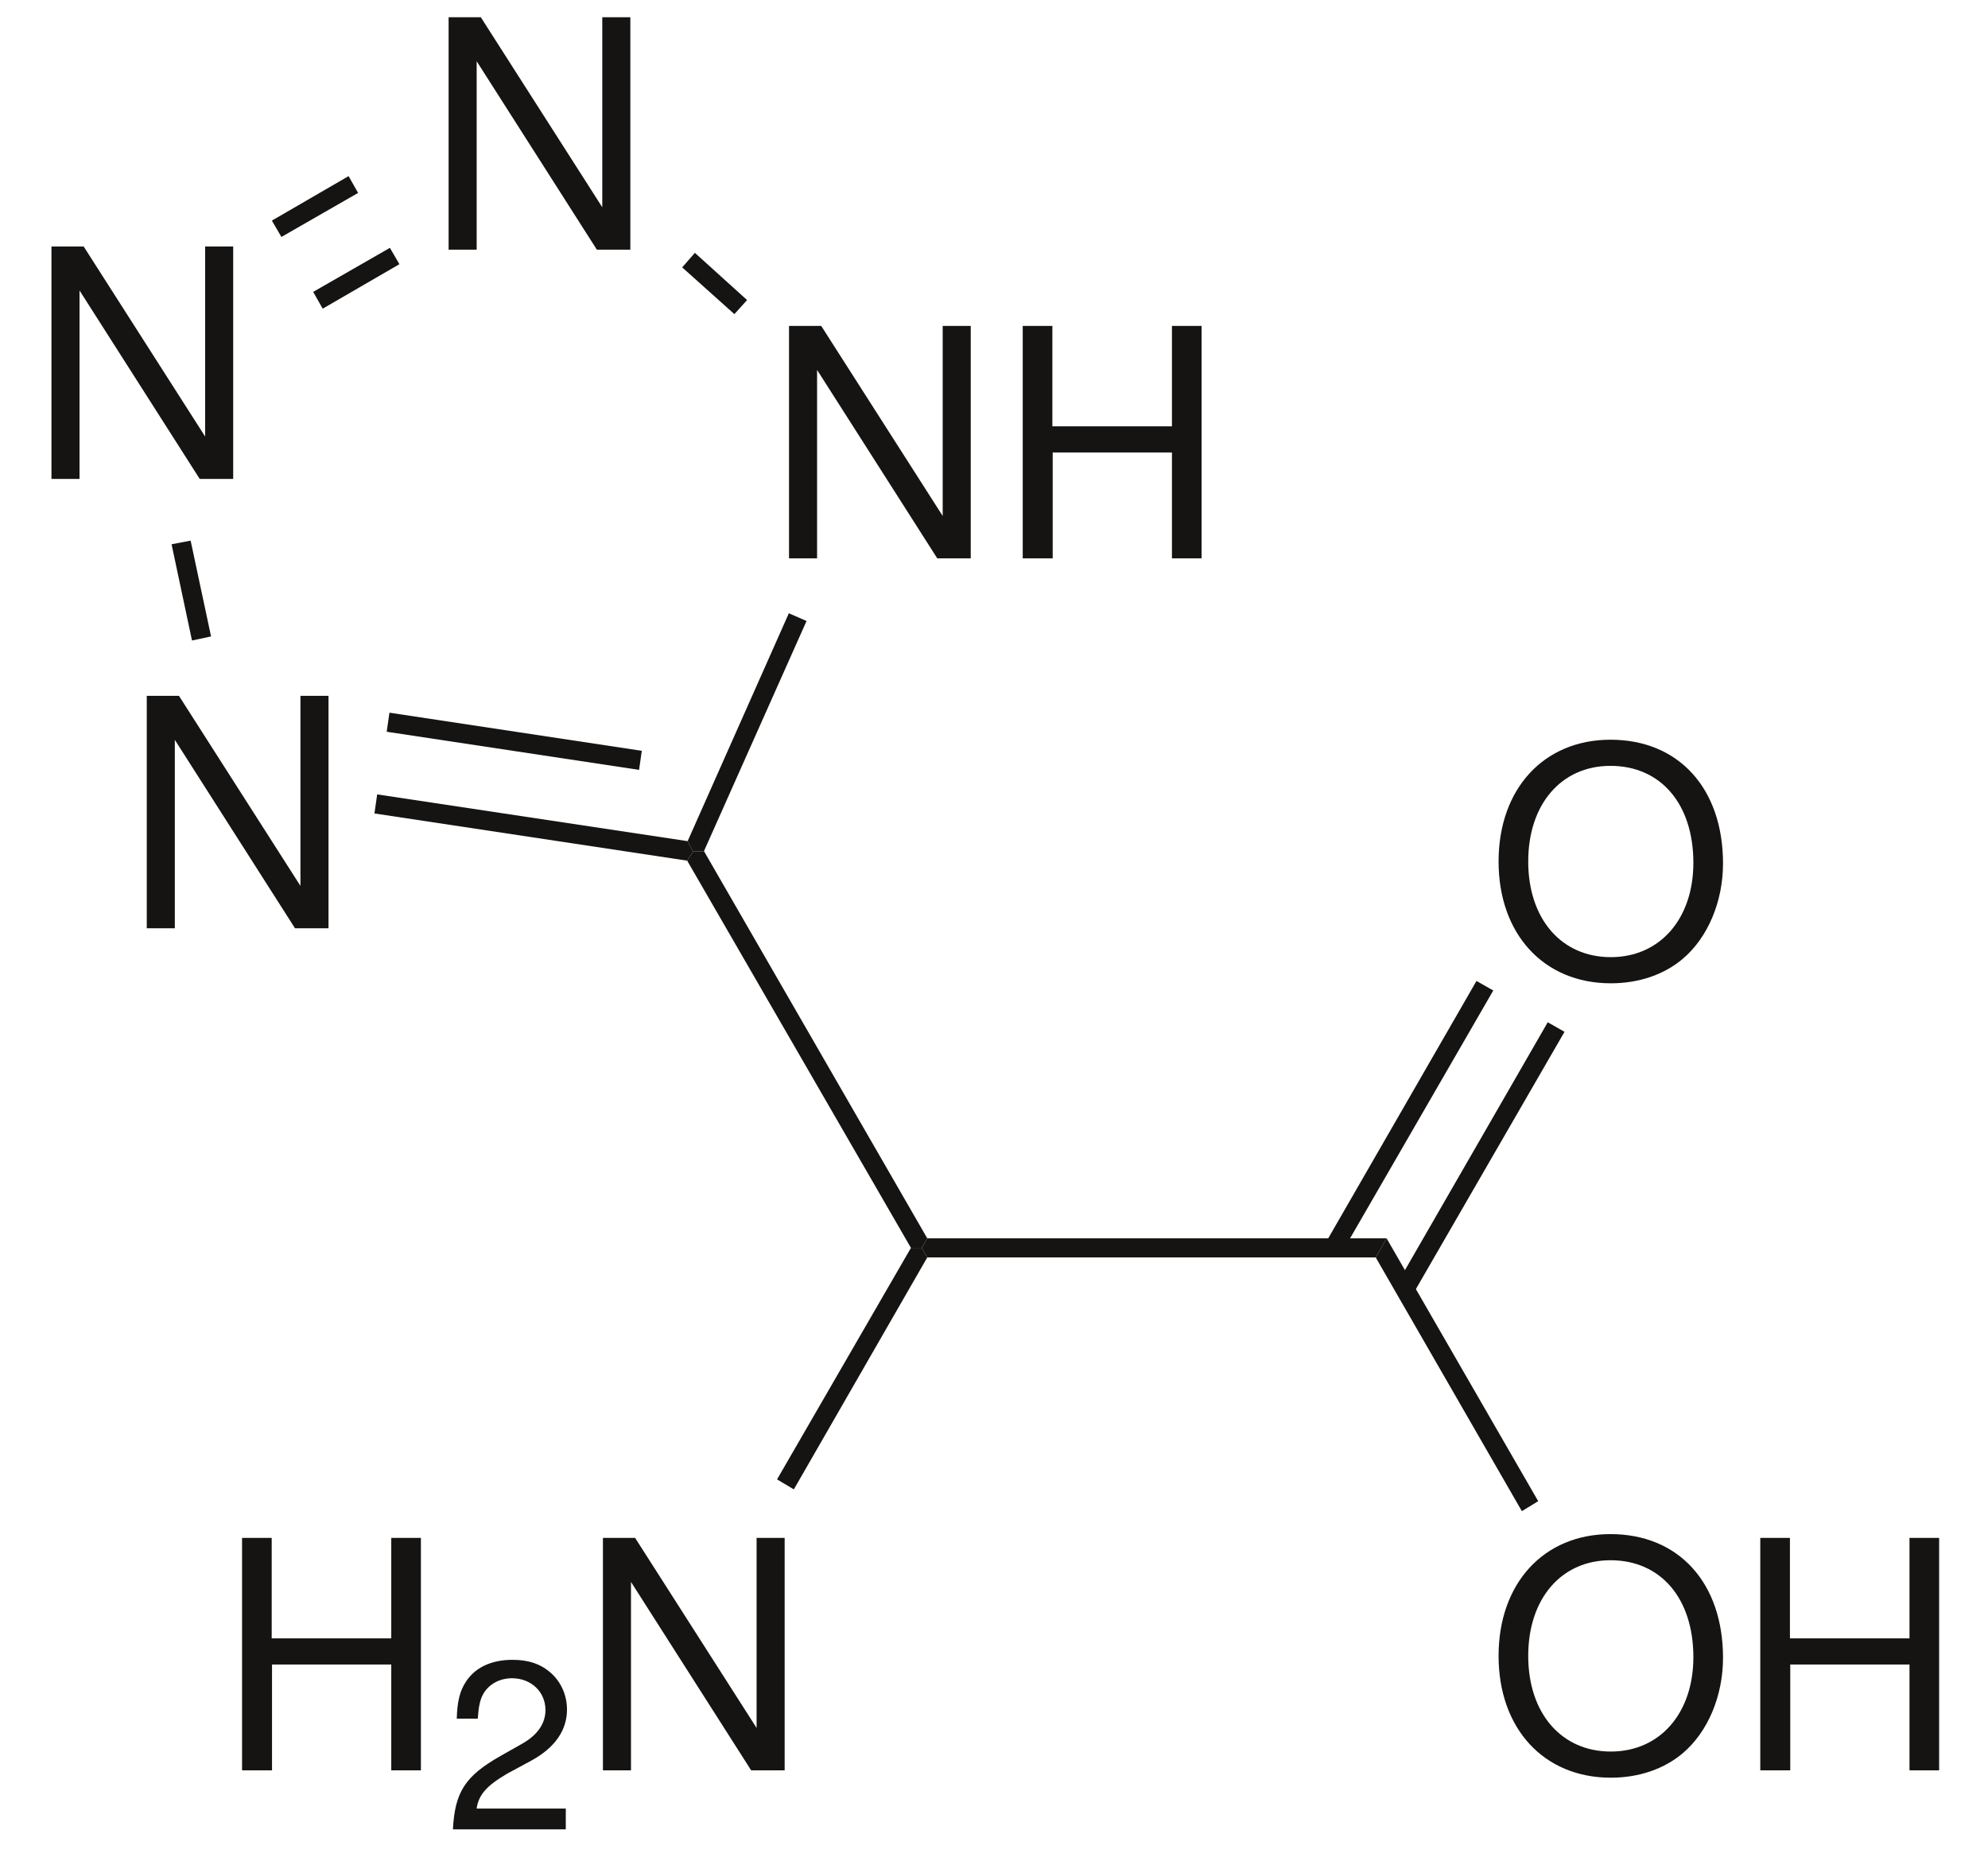 <?xml version="1.0" encoding="UTF-8"?><svg xmlns="http://www.w3.org/2000/svg" xmlns:xlink="http://www.w3.org/1999/xlink" width="219pt" height="205pt" viewBox="0 0 219 205"><g transform="translate(101.55, 136.4)" style="fill:#161413; fill-rule:nonzero; stroke:none; stroke-width:2.1; stroke-linecap:butt; stroke-linejoin:miter; stroke-dasharray:none;"><path d="M51.2 0C51.2 0 50 2.1 50 2.1C50 2.1 0.6 2.1 0.6 2.1C0.6 2.1 0 1.05 0 1.05C0 1.05 0.6 0 0.6 0C0.6 0 51.2 0 51.2 0Z"/></g><g transform="translate(165.085, 168.977)" style="fill:#161413; fill-rule:evenodd; stroke:none; stroke-width:2.1; stroke-linecap:butt; stroke-linejoin:miter; stroke-dasharray:none;"><path d="M12.327 0C4.986 0 0 5.408 0 13.415C0 21.422 4.986 26.831 12.362 26.831C15.452 26.831 18.227 25.882 20.299 24.127C23.073 21.774 24.724 17.805 24.724 13.626C24.724 5.373 19.843 0 12.327 0ZM12.327 2.879C17.876 2.879 21.458 7.093 21.458 13.555C21.458 19.737 17.77 23.951 12.362 23.951C6.918 23.951 3.266 19.737 3.266 13.415C3.266 7.093 6.918 2.879 12.327 2.879Z"/></g><g transform="translate(193.915, 169.397)" style="fill:#161413; fill-rule:evenodd; stroke:none; stroke-width:2.1; stroke-linecap:butt; stroke-linejoin:miter; stroke-dasharray:none;"><path d="M16.437 13.943C16.437 13.943 16.437 25.603 16.437 25.603C16.437 25.603 19.702 25.603 19.702 25.603C19.702 25.603 19.702 0 19.702 0C19.702 0 16.437 0 16.437 0C16.437 0 16.437 11.063 16.437 11.063C16.437 11.063 3.266 11.063 3.266 11.063C3.266 11.063 3.266 0 3.266 0C3.266 0 0 0 0 0C0 0 0 25.603 0 25.603C0 25.603 3.301 25.603 3.301 25.603C3.301 25.603 3.301 13.943 3.301 13.943C3.301 13.943 16.437 13.943 16.437 13.943Z"/></g><g transform="translate(151.55, 136.4)" style="fill:#161413; fill-rule:nonzero; stroke:none; stroke-width:2.1; stroke-linecap:butt; stroke-linejoin:miter; stroke-dasharray:none;"><path d="M17.9 28.95C17.9 28.95 16.1 30.05 16.1 30.05C16.1 30.05 0 2.1 0 2.1C0 2.1 1.2 0 1.2 0C1.2 0 17.9 28.95 17.9 28.95Z"/></g><g transform="translate(165.085, 81.477)" style="fill:#161413; fill-rule:evenodd; stroke:none; stroke-width:2.1; stroke-linecap:butt; stroke-linejoin:miter; stroke-dasharray:none;"><path d="M12.327 0C4.986 0 0 5.408 0 13.415C0 21.422 4.986 26.831 12.362 26.831C15.452 26.831 18.227 25.882 20.299 24.127C23.073 21.774 24.724 17.806 24.724 13.626C24.724 5.373 19.843 0 12.327 0ZM12.327 2.88C17.876 2.88 21.458 7.094 21.458 13.556C21.458 19.737 17.77 23.951 12.362 23.951C6.918 23.951 3.266 19.737 3.266 13.415C3.266 7.094 6.918 2.88 12.327 2.88Z"/></g><g transform="translate(146, 108.05)" style="fill:#161413; fill-rule:nonzero; stroke:none; stroke-width:2.1; stroke-linecap:butt; stroke-linejoin:miter; stroke-dasharray:none;"><path d="M16.65 0C16.65 0 18.5 1.05 18.5 1.05C18.5 1.05 1.8 29.95 1.8 29.95C1.8 29.95 0 28.9 0 28.9C0 28.9 16.65 0 16.65 0Z"/></g><g transform="translate(153.85, 112.6)" style="fill:#161413; fill-rule:nonzero; stroke:none; stroke-width:2.1; stroke-linecap:butt; stroke-linejoin:miter; stroke-dasharray:none;"><path d="M16.65 0C16.65 0 18.5 1.05 18.5 1.05C18.5 1.05 1.8 29.95 1.8 29.95C1.8 29.95 0 28.9 0 28.9C0 28.9 16.65 0 16.65 0Z"/></g><g transform="translate(75.7, 93.75)" style="fill:#161413; fill-rule:nonzero; stroke:none; stroke-width:2.1; stroke-linecap:butt; stroke-linejoin:miter; stroke-dasharray:none;"><path d="M0 1.05C0 1.05 0.649 0.05 0.649 0.05C0.649 0.05 1.85 0 1.85 0C1.85 0 26.45 42.65 26.45 42.65C26.45 42.65 25.85 43.7 25.85 43.7C25.85 43.7 24.65 43.7 24.65 43.7C24.65 43.7 0 1.05 0 1.05Z"/></g><g transform="translate(26.665, 169.397)" style="fill:#161413; fill-rule:evenodd; stroke:none; stroke-width:2.1; stroke-linecap:butt; stroke-linejoin:miter; stroke-dasharray:none;"><path d="M16.437 13.943C16.437 13.943 16.437 25.603 16.437 25.603C16.437 25.603 19.702 25.603 19.702 25.603C19.702 25.603 19.702 0 19.702 0C19.702 0 16.437 0 16.437 0C16.437 0 16.437 11.063 16.437 11.063C16.437 11.063 3.266 11.063 3.266 11.063C3.266 11.063 3.266 0 3.266 0C3.266 0 0 0 0 0C0 0 0 25.603 0 25.603C0 25.603 3.301 25.603 3.301 25.603C3.301 25.603 3.301 13.943 3.301 13.943C3.301 13.943 16.437 13.943 16.437 13.943Z"/></g><g transform="translate(49.895, 182.825)" style="fill:#161413; fill-rule:evenodd; stroke:none; stroke-width:2.1; stroke-linecap:butt; stroke-linejoin:miter; stroke-dasharray:none;"><path d="M12.433 16.383C12.433 16.383 2.607 16.383 2.607 16.383C2.845 14.856 3.688 13.881 5.979 12.537C5.979 12.537 8.613 11.115 8.613 11.115C11.221 9.694 12.565 7.771 12.565 5.479C12.565 3.925 11.932 2.476 10.826 1.475C9.72 0.474 8.35 0 6.585 0C4.215 0 2.449 0.843 1.423 2.423C0.764 3.424 0.475 4.583 0.422 6.48C0.422 6.48 2.739 6.48 2.739 6.48C2.818 5.215 2.977 4.451 3.293 3.846C3.898 2.713 5.11 2.029 6.506 2.029C8.613 2.029 10.193 3.529 10.193 5.531C10.193 7.006 9.324 8.271 7.665 9.219C7.665 9.219 5.242 10.589 5.242 10.589C1.344 12.801 0.211 14.566 0 18.675C0 18.675 12.433 18.675 12.433 18.675C12.433 18.675 12.433 16.383 12.433 16.383Z"/></g><g transform="translate(66.419, 169.397)" style="fill:#161413; fill-rule:evenodd; stroke:none; stroke-width:2.1; stroke-linecap:butt; stroke-linejoin:miter; stroke-dasharray:none;"><path d="M20.019 0C20.019 0 16.928 0 16.928 0C16.928 0 16.928 20.932 16.928 20.932C16.928 20.932 3.547 0 3.547 0C3.547 0 0 0 0 0C0 0 0 25.603 0 25.603C0 25.603 3.091 25.603 3.091 25.603C3.091 25.603 3.091 4.847 3.091 4.847C3.091 4.847 16.331 25.603 16.331 25.603C16.331 25.603 20.019 25.603 20.019 25.603C20.019 25.603 20.019 0 20.019 0Z"/></g><g transform="translate(85.6, 137.45)" style="fill:#161413; fill-rule:nonzero; stroke:none; stroke-width:2.1; stroke-linecap:butt; stroke-linejoin:miter; stroke-dasharray:none;"><path d="M1.851 26.6C1.851 26.6 0 25.5 0 25.5C0 25.5 14.75 0 14.75 0C14.75 0 15.95 0 15.95 0C15.95 0 16.55 1.05 16.55 1.05C16.55 1.05 1.851 26.6 1.851 26.6Z"/></g><g transform="translate(86.919, 35.898)" style="fill:#161413; fill-rule:evenodd; stroke:none; stroke-width:2.1; stroke-linecap:butt; stroke-linejoin:miter; stroke-dasharray:none;"><path d="M20.019 0C20.019 0 16.928 0 16.928 0C16.928 0 16.928 20.932 16.928 20.932C16.928 20.932 3.547 0 3.547 0C3.547 0 0 0 0 0C0 0 0 25.602 0 25.602C0 25.602 3.091 25.602 3.091 25.602C3.091 25.602 3.091 4.847 3.091 4.847C3.091 4.847 16.331 25.602 16.331 25.602C16.331 25.602 20.019 25.602 20.019 25.602C20.019 25.602 20.019 0 20.019 0Z"/></g><g transform="translate(112.665, 35.898)" style="fill:#161413; fill-rule:evenodd; stroke:none; stroke-width:2.1; stroke-linecap:butt; stroke-linejoin:miter; stroke-dasharray:none;"><path d="M16.437 13.942C16.437 13.942 16.437 25.602 16.437 25.602C16.437 25.602 19.702 25.602 19.702 25.602C19.702 25.602 19.702 0 19.702 0C19.702 0 16.437 0 16.437 0C16.437 0 16.437 11.062 16.437 11.062C16.437 11.062 3.266 11.062 3.266 11.062C3.266 11.062 3.266 0 3.266 0C3.266 0 0 0 0 0C0 0 0 25.602 0 25.602C0 25.602 3.301 25.602 3.301 25.602C3.301 25.602 3.301 13.942 3.301 13.942C3.301 13.942 16.437 13.942 16.437 13.942Z"/></g><g transform="translate(49.419, 1.897)" style="fill:#161413; fill-rule:evenodd; stroke:none; stroke-width:2.1; stroke-linecap:butt; stroke-linejoin:miter; stroke-dasharray:none;"><path d="M20.019 0C20.019 0 16.928 0 16.928 0C16.928 0 16.928 20.932 16.928 20.932C16.928 20.932 3.547 0 3.547 0C3.547 0 0 0 0 0C0 0 0 25.602 0 25.602C0 25.602 3.091 25.602 3.091 25.602C3.091 25.602 3.091 4.847 3.091 4.847C3.091 4.847 16.331 25.602 16.331 25.602C16.331 25.602 20.019 25.602 20.019 25.602C20.019 25.602 20.019 0 20.019 0Z"/></g><g transform="translate(5.669, 27.148)" style="fill:#161413; fill-rule:evenodd; stroke:none; stroke-width:2.1; stroke-linecap:butt; stroke-linejoin:miter; stroke-dasharray:none;"><path d="M20.019 0C20.019 0 16.928 0 16.928 0C16.928 0 16.928 20.932 16.928 20.932C16.928 20.932 3.547 0 3.547 0C3.547 0 0 0 0 0C0 0 0 25.602 0 25.602C0 25.602 3.091 25.602 3.091 25.602C3.091 25.602 3.091 4.847 3.091 4.847C3.091 4.847 16.331 25.602 16.331 25.602C16.331 25.602 20.019 25.602 20.019 25.602C20.019 25.602 20.019 0 20.019 0Z"/></g><g transform="translate(16.169, 76.647)" style="fill:#161413; fill-rule:evenodd; stroke:none; stroke-width:2.1; stroke-linecap:butt; stroke-linejoin:miter; stroke-dasharray:none;"><path d="M20.019 0C20.019 0 16.928 0 16.928 0C16.928 0 16.928 20.932 16.928 20.932C16.928 20.932 3.547 0 3.547 0C3.547 0 0 0 0 0C0 0 0 25.602 0 25.602C0 25.602 3.091 25.602 3.091 25.602C3.091 25.602 3.091 4.847 3.091 4.847C3.091 4.847 16.331 25.602 16.331 25.602C16.331 25.602 20.019 25.602 20.019 25.602C20.019 25.602 20.019 0 20.019 0Z"/></g><g transform="translate(75.75, 67.55)" style="fill:#161413; fill-rule:nonzero; stroke:none; stroke-width:2.1; stroke-linecap:butt; stroke-linejoin:miter; stroke-dasharray:none;"><path d="M11.15 0C11.15 0 13.1 0.851 13.1 0.851C13.1 0.851 1.8 26.2 1.8 26.2C1.8 26.2 0.6 26.25 0.6 26.25C0.6 26.25 0 25.101 0 25.101C0 25.101 11.15 0 11.15 0Z"/></g><g transform="translate(75.15, 27.85)" style="fill:#161413; fill-rule:nonzero; stroke:none; stroke-width:2.1; stroke-linecap:butt; stroke-linejoin:miter; stroke-dasharray:none;"><path d="M0 1.601C0 1.601 1.399 0 1.399 0C1.399 0 7.149 5.2 7.149 5.2C7.149 5.2 5.75 6.75 5.75 6.75C5.75 6.75 0 1.601 0 1.601Z"/></g><g transform="translate(34.5, 27.3)" style="fill:#161413; fill-rule:nonzero; stroke:none; stroke-width:2.1; stroke-linecap:butt; stroke-linejoin:miter; stroke-dasharray:none;"><path d="M1.05 6.7C1.05 6.7 0 4.851 0 4.851C0 4.851 8.45 0 8.45 0C8.45 0 9.5 1.8 9.5 1.8C9.5 1.8 1.05 6.7 1.05 6.7Z"/></g><g transform="translate(29.95, 19.4)" style="fill:#161413; fill-rule:nonzero; stroke:none; stroke-width:2.1; stroke-linecap:butt; stroke-linejoin:miter; stroke-dasharray:none;"><path d="M1.05 6.699C1.05 6.699 0 4.899 0 4.899C0 4.899 8.45 0 8.45 0C8.45 0 9.5 1.85 9.5 1.85C9.5 1.85 1.05 6.699 1.05 6.699Z"/></g><g transform="translate(18.9, 59.55)" style="fill:#161413; fill-rule:nonzero; stroke:none; stroke-width:2.1; stroke-linecap:butt; stroke-linejoin:miter; stroke-dasharray:none;"><path d="M4.35 10.55C4.35 10.55 2.25 11 2.25 11C2.25 11 0 0.4 0 0.4C0 0.4 2.1 0 2.1 0C2.1 0 4.35 10.55 4.35 10.55Z"/></g><g transform="translate(41.25, 87.5)" style="fill:#161413; fill-rule:nonzero; stroke:none; stroke-width:2.1; stroke-linecap:butt; stroke-linejoin:miter; stroke-dasharray:none;"><path d="M34.5 5.15C34.5 5.15 35.1 6.3 35.1 6.3C35.1 6.3 34.45 7.3 34.45 7.3C34.45 7.3 0 2.1 0 2.1C0 2.1 0.3 0 0.3 0C0.3 0 34.5 5.15 34.5 5.15Z"/></g><g transform="translate(42.6, 78.5)" style="fill:#161413; fill-rule:nonzero; stroke:none; stroke-width:2.1; stroke-linecap:butt; stroke-linejoin:miter; stroke-dasharray:none;"><path d="M28.101 4.2C28.101 4.2 27.801 6.3 27.801 6.3C27.801 6.3 0 2.1 0 2.1C0 2.1 0.301 0 0.301 0C0.301 0 28.101 4.2 28.101 4.2Z"/></g></svg>